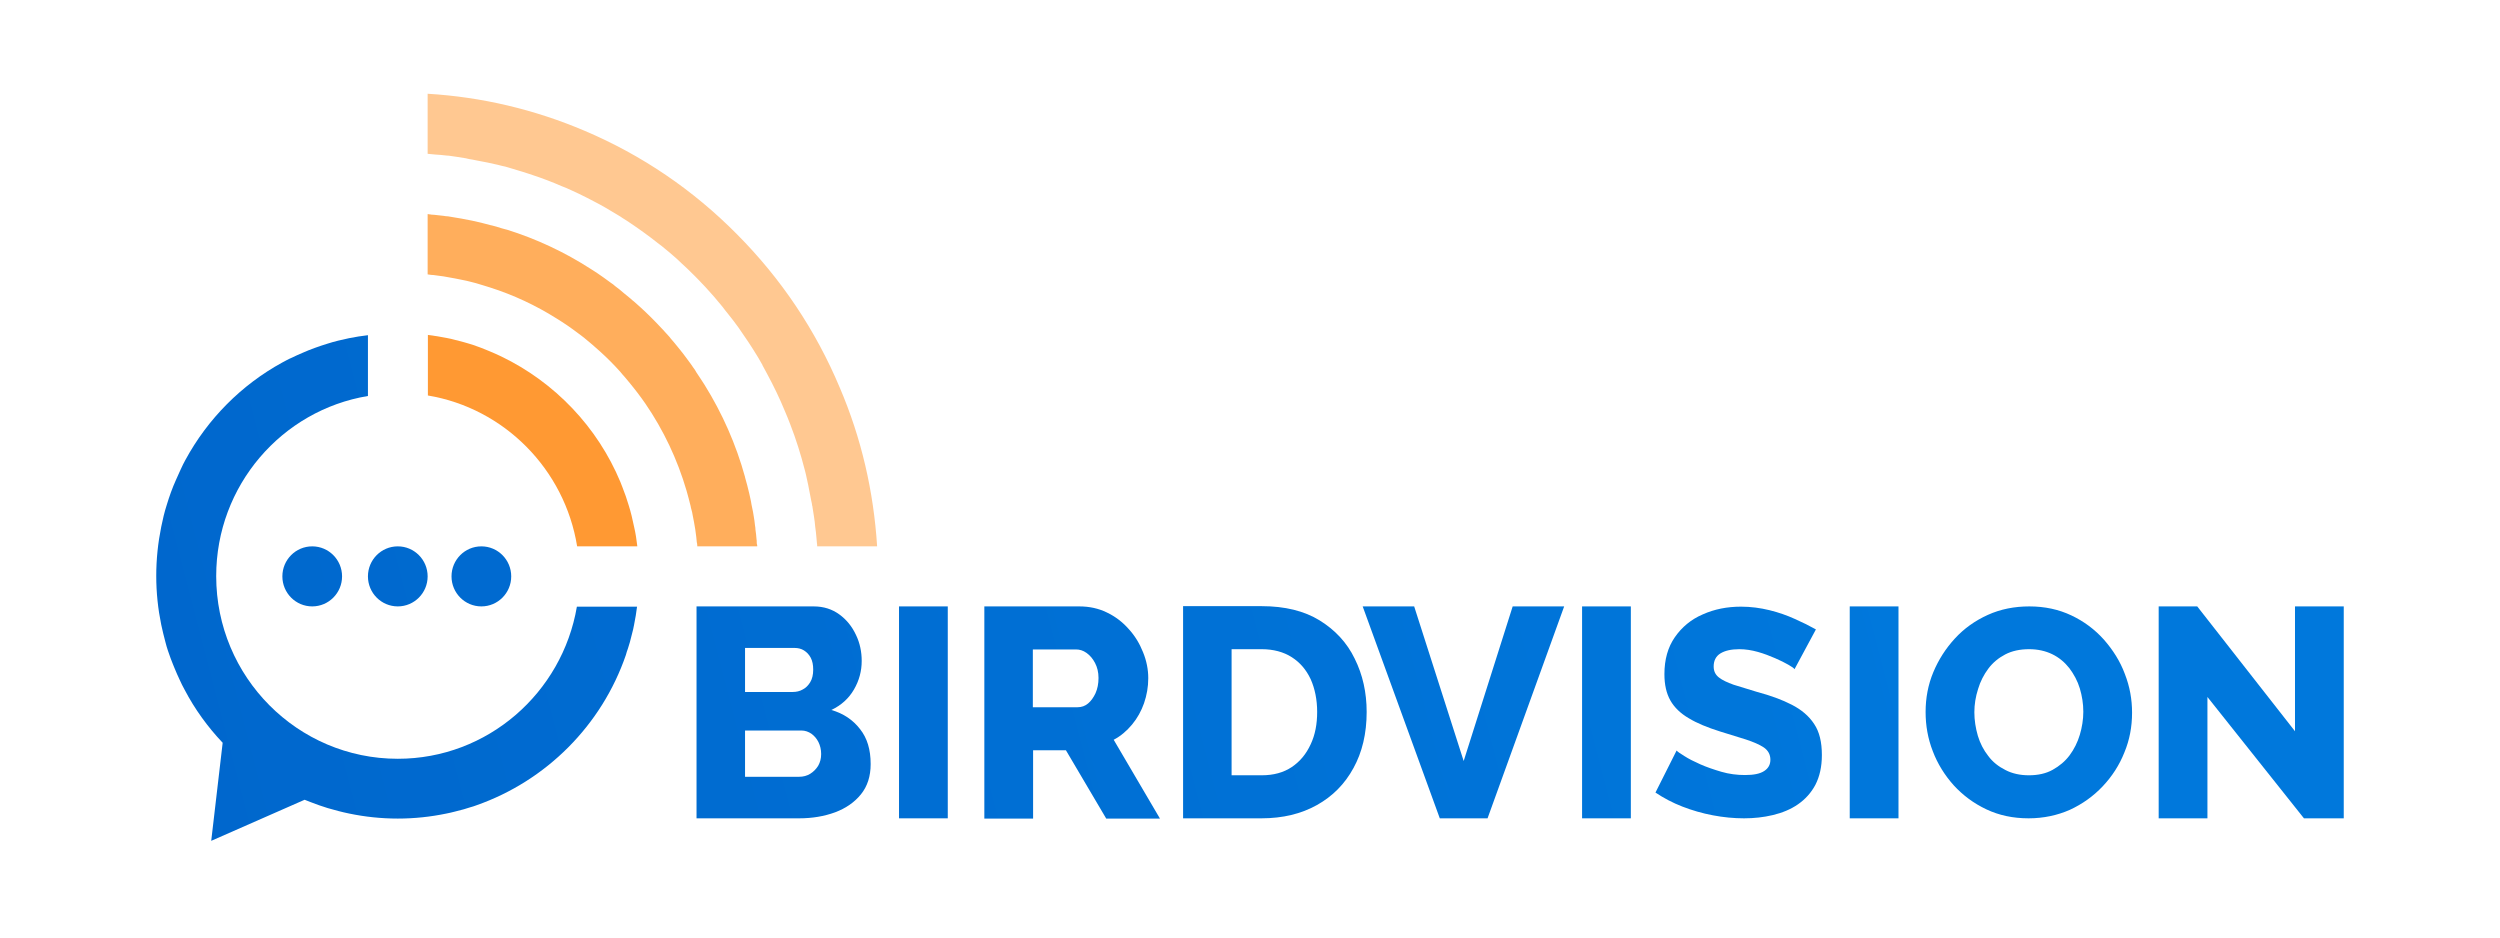 <svg width="480" height="180" viewBox="0 0 480 180" fill="none" xmlns="http://www.w3.org/2000/svg">
<path d="M167.166 146.694C167.166 149.047 166.545 150.969 165.304 152.506C164.062 154.043 162.39 155.196 160.337 155.965C158.235 156.733 155.943 157.118 153.459 157.118H133.734V116.43H156.229C158.14 116.43 159.763 116.958 161.149 117.967C162.534 118.976 163.584 120.273 164.348 121.906C165.113 123.491 165.447 125.173 165.447 126.902C165.447 128.823 164.969 130.649 163.966 132.378C162.963 134.108 161.531 135.405 159.62 136.317C161.96 136.99 163.775 138.239 165.113 139.968C166.498 141.698 167.166 143.907 167.166 146.694ZM143.048 124.452V132.859H152.217C152.886 132.859 153.555 132.715 154.128 132.378C154.701 132.09 155.179 131.61 155.561 130.985C155.943 130.361 156.134 129.544 156.134 128.583C156.134 127.671 155.99 126.902 155.656 126.277C155.322 125.653 154.892 125.221 154.367 124.884C153.841 124.548 153.22 124.404 152.552 124.404H143.048V124.452ZM157.662 144.772C157.662 143.907 157.471 143.139 157.137 142.466C156.802 141.794 156.325 141.265 155.799 140.881C155.226 140.497 154.605 140.256 153.841 140.256H143.048V149.143H153.411C154.223 149.143 154.94 148.951 155.561 148.567C156.181 148.183 156.707 147.654 157.089 147.03C157.471 146.357 157.662 145.637 157.662 144.772Z" fill="url(#paint0_linear_105_331)"/>
<path d="M172.611 157.118V116.43H181.972V157.118H172.611Z" fill="url(#paint1_linear_105_331)"/>
<path d="M188.993 157.118V116.43H207.237C209.147 116.43 210.914 116.814 212.491 117.583C214.114 118.351 215.499 119.408 216.693 120.753C217.887 122.05 218.795 123.539 219.463 125.221C220.132 126.854 220.466 128.535 220.466 130.217C220.466 131.898 220.18 133.483 219.654 135.02C219.129 136.51 218.365 137.903 217.362 139.104C216.359 140.305 215.213 141.313 213.828 142.034L222.711 157.166H212.395L204.658 144.051H198.354V157.166H188.993V157.118ZM198.354 135.789H206.903C207.667 135.789 208.335 135.549 208.909 135.068C209.482 134.588 209.959 133.915 210.341 133.099C210.723 132.234 210.914 131.273 210.914 130.169C210.914 129.064 210.676 128.103 210.246 127.286C209.816 126.47 209.291 125.845 208.622 125.365C207.953 124.884 207.285 124.692 206.568 124.692H198.306V135.789H198.354Z" fill="url(#paint2_linear_105_331)"/>
<path d="M227.152 157.118V116.382H242.244C246.686 116.382 250.411 117.295 253.372 119.12C256.334 120.945 258.626 123.395 260.107 126.47C261.635 129.544 262.399 132.955 262.399 136.702C262.399 140.833 261.539 144.436 259.868 147.462C258.196 150.537 255.856 152.891 252.847 154.572C249.838 156.253 246.304 157.118 242.197 157.118H227.152ZM252.895 136.702C252.895 134.348 252.465 132.234 251.653 130.409C250.793 128.583 249.599 127.19 248.023 126.182C246.447 125.173 244.489 124.644 242.244 124.644H236.466V148.855H242.244C244.537 148.855 246.447 148.327 248.023 147.27C249.599 146.213 250.793 144.772 251.653 142.899C252.513 141.073 252.895 139.008 252.895 136.702Z" fill="url(#paint3_linear_105_331)"/>
<path d="M271.521 116.43L281.025 146.117L290.434 116.43H300.32L285.61 157.118H276.44L261.635 116.43H271.521V116.43Z" fill="url(#paint4_linear_105_331)"/>
<path d="M303.76 157.118V116.43H313.121V157.118H303.76Z" fill="url(#paint5_linear_105_331)"/>
<path d="M344.546 128.487C344.451 128.295 344.021 128.007 343.352 127.622C342.684 127.238 341.824 126.806 340.821 126.373C339.818 125.941 338.72 125.509 337.526 125.172C336.332 124.836 335.138 124.644 333.944 124.644C332.368 124.644 331.174 124.932 330.314 125.461C329.454 125.989 329.024 126.854 329.024 127.959C329.024 128.871 329.359 129.544 330.027 130.072C330.696 130.601 331.651 131.033 332.845 131.465C334.087 131.85 335.615 132.33 337.382 132.858C339.914 133.531 342.158 134.348 344.021 135.308C345.884 136.269 347.316 137.47 348.319 139.007C349.322 140.496 349.8 142.466 349.8 144.964C349.8 147.222 349.37 149.095 348.558 150.68C347.746 152.218 346.6 153.467 345.215 154.427C343.83 155.388 342.206 156.061 340.391 156.493C338.576 156.925 336.762 157.118 334.851 157.118C332.893 157.118 330.887 156.925 328.881 156.541C326.827 156.157 324.869 155.58 323.007 154.86C321.144 154.139 319.425 153.226 317.849 152.17L321.908 144.099C322.051 144.291 322.529 144.628 323.389 145.156C324.201 145.685 325.251 146.213 326.445 146.741C327.639 147.27 329.024 147.75 330.505 148.183C331.986 148.615 333.514 148.807 335.042 148.807C336.714 148.807 337.908 148.567 338.72 148.038C339.532 147.51 339.914 146.789 339.914 145.877C339.914 144.868 339.484 144.099 338.672 143.523C337.812 142.946 336.666 142.466 335.233 141.986C333.8 141.553 332.129 141.025 330.266 140.448C327.83 139.68 325.825 138.863 324.248 137.902C322.672 136.99 321.478 135.837 320.714 134.492C319.95 133.147 319.568 131.465 319.568 129.448C319.568 126.614 320.237 124.26 321.574 122.338C322.911 120.417 324.678 118.927 326.923 117.967C329.168 116.958 331.603 116.478 334.278 116.478C336.141 116.478 337.956 116.718 339.723 117.15C341.49 117.582 343.114 118.159 344.594 118.831C346.122 119.504 347.46 120.176 348.654 120.849L344.546 128.487Z" fill="url(#paint6_linear_105_331)"/>
<path d="M355.149 157.118V116.43H364.51V157.118H355.149Z" fill="url(#paint7_linear_105_331)"/>
<path d="M389.488 157.118C386.479 157.118 383.805 156.541 381.369 155.388C378.933 154.235 376.88 152.698 375.113 150.777C373.393 148.855 372.008 146.645 371.101 144.244C370.146 141.794 369.716 139.296 369.716 136.702C369.716 134.012 370.193 131.466 371.196 129.064C372.199 126.662 373.584 124.5 375.351 122.579C377.119 120.657 379.22 119.168 381.656 118.063C384.092 116.958 386.766 116.43 389.632 116.43C392.593 116.43 395.267 117.006 397.703 118.159C400.139 119.312 402.192 120.849 403.96 122.819C405.679 124.788 407.064 126.95 407.971 129.4C408.927 131.85 409.356 134.3 409.356 136.846C409.356 139.536 408.879 142.082 407.876 144.484C406.921 146.886 405.536 149.047 403.721 150.969C401.906 152.89 399.804 154.38 397.417 155.484C395.029 156.541 392.354 157.118 389.488 157.118ZM379.077 136.75C379.077 138.287 379.316 139.776 379.745 141.265C380.175 142.706 380.844 144.003 381.751 145.156C382.611 146.309 383.709 147.174 385.047 147.846C386.336 148.519 387.865 148.855 389.536 148.855C391.303 148.855 392.832 148.519 394.121 147.798C395.411 147.078 396.509 146.165 397.369 145.012C398.228 143.859 398.897 142.514 399.327 141.073C399.757 139.632 399.996 138.143 399.996 136.654C399.996 135.116 399.757 133.627 399.327 132.186C398.897 130.745 398.181 129.448 397.321 128.295C396.414 127.142 395.315 126.229 394.026 125.605C392.736 124.98 391.255 124.644 389.584 124.644C387.817 124.644 386.288 124.98 384.999 125.653C383.709 126.325 382.611 127.238 381.751 128.391C380.892 129.544 380.223 130.841 379.793 132.282C379.316 133.771 379.077 135.261 379.077 136.75Z" fill="url(#paint8_linear_105_331)"/>
<path d="M423.827 133.819V157.118H414.466V116.43H421.869L440.639 140.401V116.43H450V157.118H442.358L423.827 133.819Z" fill="url(#paint9_linear_105_331)"/>
<path d="M59.946 116.429C63.111 116.429 65.677 113.849 65.677 110.665C65.677 107.481 63.111 104.9 59.946 104.9C56.781 104.9 54.215 107.481 54.215 110.665C54.215 113.849 56.781 116.429 59.946 116.429Z" fill="url(#paint10_linear_105_331)"/>
<path d="M76.375 116.429C79.54 116.429 82.106 113.849 82.106 110.665C82.106 107.481 79.54 104.9 76.375 104.9C73.21 104.9 70.644 107.481 70.644 110.665C70.644 113.849 73.21 116.429 76.375 116.429Z" fill="url(#paint11_linear_105_331)"/>
<path d="M92.423 116.429C95.588 116.429 98.154 113.849 98.154 110.665C98.154 107.481 95.588 104.9 92.423 104.9C89.257 104.9 86.691 107.481 86.691 110.665C86.691 113.849 89.257 116.429 92.423 116.429Z" fill="url(#paint12_linear_105_331)"/>
<path d="M122.32 116.429C122.176 117.582 121.985 118.783 121.747 119.936C121.651 120.513 121.508 121.089 121.365 121.618C121.221 122.194 121.078 122.722 120.935 123.299C120.791 123.731 120.696 124.116 120.553 124.548C120.409 124.932 120.266 125.365 120.171 125.749C115.538 139.247 104.887 149.912 91.467 154.62C91.085 154.764 90.655 154.908 90.273 155.004C89.843 155.148 89.461 155.244 89.031 155.388C88.506 155.532 87.933 155.676 87.359 155.821C86.786 155.965 86.213 156.109 85.688 156.205C82.679 156.829 79.575 157.166 76.375 157.166C73.175 157.166 70.07 156.829 67.062 156.205C65.629 155.917 64.244 155.532 62.907 155.148C61.808 154.812 60.71 154.427 59.611 153.995C59.229 153.851 58.895 153.707 58.513 153.563H58.465L40.555 161.441L42.752 142.61C39.886 139.584 37.403 136.173 35.445 132.426C35.11 131.802 34.776 131.177 34.489 130.505C34.155 129.784 33.821 129.063 33.534 128.343C33.439 128.055 33.295 127.814 33.2 127.526C33.057 127.142 32.913 126.806 32.77 126.421C32.675 126.181 32.627 125.989 32.531 125.749C32.436 125.461 32.34 125.22 32.245 124.932C32.054 124.404 31.91 123.827 31.767 123.299C31.624 122.722 31.481 122.194 31.337 121.618C31.194 121.041 31.099 120.513 30.955 119.936C30.334 116.91 30 113.787 30 110.569C30 107.35 30.334 104.228 30.955 101.153C31.242 99.712 31.576 98.319 32.006 96.974C32.245 96.157 32.531 95.341 32.818 94.524C33.104 93.708 33.439 92.939 33.773 92.17C34.06 91.498 34.394 90.825 34.681 90.153C34.824 89.817 35.015 89.48 35.158 89.144C35.301 88.856 35.445 88.616 35.588 88.327C39.886 80.401 46.382 73.868 54.214 69.593C54.501 69.448 54.74 69.304 55.026 69.16C55.361 68.968 55.695 68.824 56.029 68.68C56.698 68.344 57.366 68.055 58.035 67.767C58.799 67.431 59.611 67.095 60.423 66.806C61.235 66.518 62.047 66.23 62.859 65.99C64.196 65.557 65.629 65.221 67.014 64.933C68.208 64.693 69.402 64.501 70.644 64.356V76.03C54.119 78.768 41.51 93.227 41.51 110.617C41.51 129.976 57.128 145.685 76.375 145.685C93.616 145.685 107.944 133.051 110.762 116.478H122.32V116.429Z" fill="url(#paint13_linear_105_331)"/>
<path d="M122.368 104.901H110.81C108.422 90.105 96.816 78.384 82.154 75.934V64.309C83.348 64.453 84.542 64.645 85.736 64.885C86.309 64.981 86.882 65.125 87.407 65.269C87.981 65.413 88.506 65.558 89.079 65.702C89.652 65.846 90.177 66.038 90.703 66.182C90.989 66.278 91.228 66.374 91.515 66.47C91.754 66.566 91.945 66.614 92.183 66.71C92.566 66.855 92.948 66.999 93.282 67.143C93.568 67.239 93.807 67.383 94.094 67.479C94.81 67.767 95.527 68.104 96.243 68.44C106.511 73.388 114.726 81.987 119.12 92.555C119.263 92.939 119.406 93.275 119.55 93.66C119.98 94.765 120.362 95.821 120.696 96.974C121.126 98.319 121.46 99.76 121.747 101.154C122.033 102.355 122.224 103.652 122.368 104.901Z" fill="#FF9933"/>
<path d="M145.388 104.9H133.878C133.878 104.852 133.878 104.804 133.878 104.756C133.878 104.516 133.83 104.324 133.782 104.084C133.734 103.747 133.734 103.459 133.687 103.123C133.639 102.642 133.543 102.162 133.496 101.682C133.352 100.721 133.161 99.76 132.97 98.799C132.922 98.511 132.875 98.223 132.779 97.935C132.684 97.647 132.636 97.358 132.588 97.118C132.445 96.638 132.349 96.109 132.206 95.629C132.063 95.148 131.967 94.716 131.824 94.236C130.057 88.183 127.382 82.563 123.896 77.471C123.657 77.134 123.418 76.798 123.179 76.462C122.893 76.078 122.606 75.693 122.32 75.309C122.129 75.069 121.985 74.877 121.794 74.636C121.221 73.916 120.648 73.195 120.027 72.475C119.741 72.138 119.406 71.802 119.12 71.418C117.878 70.025 116.589 68.728 115.204 67.479C114.248 66.614 113.245 65.749 112.242 64.933C111.86 64.644 111.478 64.308 111.048 64.02C110.38 63.492 109.663 63.011 108.995 62.531C108.278 62.05 107.562 61.57 106.846 61.138C102.881 58.64 98.583 56.622 94.046 55.181C93.616 55.037 93.234 54.941 92.804 54.797C92.327 54.653 91.849 54.508 91.371 54.364C90.559 54.172 89.795 53.932 88.983 53.788C88.649 53.74 88.362 53.644 88.028 53.596C87.789 53.548 87.551 53.5 87.312 53.452C86.595 53.308 85.879 53.212 85.163 53.067C84.685 53.019 84.207 52.923 83.73 52.875C83.395 52.827 83.109 52.779 82.775 52.779C82.536 52.731 82.345 52.731 82.106 52.683V41.106C82.201 41.106 82.297 41.106 82.392 41.154C82.536 41.154 82.631 41.154 82.775 41.202C83.013 41.202 83.252 41.25 83.443 41.25C84.016 41.298 84.59 41.394 85.163 41.442C85.449 41.49 85.736 41.538 86.022 41.538C86.595 41.634 87.168 41.73 87.742 41.827C88.028 41.875 88.315 41.923 88.601 41.971C89.986 42.211 91.324 42.499 92.661 42.835C93.234 42.979 93.759 43.123 94.332 43.268C94.332 43.268 94.332 43.268 94.38 43.268C95.001 43.412 95.622 43.604 96.195 43.796C96.529 43.892 96.912 43.988 97.246 44.084C97.246 44.084 97.246 44.084 97.294 44.084C102.977 45.862 108.422 48.408 113.484 51.674C114.296 52.203 115.156 52.731 115.92 53.308C116.397 53.644 116.827 53.98 117.305 54.316C117.591 54.508 117.878 54.701 118.117 54.941C118.69 55.373 119.263 55.806 119.788 56.286C120.218 56.622 120.648 57.007 121.078 57.343C121.269 57.535 121.508 57.727 121.699 57.871C121.985 58.111 122.224 58.352 122.511 58.592C122.654 58.736 122.797 58.832 122.941 58.976C124.373 60.273 125.758 61.666 127.096 63.107C127.287 63.299 127.478 63.492 127.669 63.732C127.86 63.924 128.051 64.164 128.242 64.356C128.433 64.548 128.624 64.789 128.767 64.981C129.245 65.557 129.77 66.134 130.248 66.758C130.869 67.527 131.49 68.295 132.063 69.112C132.445 69.64 132.827 70.121 133.161 70.649C133.352 70.889 133.543 71.178 133.687 71.466C133.973 71.898 134.26 72.331 134.546 72.763C134.785 73.147 135.024 73.484 135.263 73.868C138.701 79.392 141.328 85.349 143.047 91.594V91.642C143.334 92.651 143.621 93.707 143.859 94.764C144.003 95.485 144.194 96.157 144.289 96.878C144.385 97.31 144.48 97.791 144.576 98.271C144.624 98.559 144.671 98.847 144.719 99.136C144.815 99.712 144.91 100.289 144.958 100.865C145.006 101.153 145.053 101.441 145.053 101.73C145.149 102.306 145.197 102.883 145.244 103.459C145.292 103.699 145.292 103.891 145.292 104.132C145.292 104.276 145.292 104.372 145.34 104.516C145.388 104.612 145.388 104.756 145.388 104.9Z" fill="#FFAE5C"/>
<path d="M168.408 104.9H156.898C156.898 104.708 156.898 104.516 156.85 104.276C156.802 103.94 156.802 103.603 156.755 103.219C156.707 102.499 156.611 101.826 156.516 101.105C156.468 100.769 156.468 100.481 156.42 100.145C156.372 99.808 156.325 99.472 156.277 99.136C156.181 98.511 156.086 97.935 155.99 97.311C155.99 97.263 155.99 97.166 155.943 97.118C155.895 96.782 155.847 96.446 155.752 96.11C155.608 95.437 155.513 94.764 155.369 94.14C155.322 93.804 155.226 93.468 155.178 93.131C155.035 92.459 154.892 91.834 154.749 91.162C154.653 90.825 154.605 90.489 154.51 90.201C153.746 87.222 152.838 84.34 151.74 81.506C151.405 80.641 151.071 79.777 150.689 78.912C149.686 76.462 148.54 74.108 147.298 71.802C147.012 71.226 146.677 70.698 146.391 70.121V70.073C146.104 69.593 145.818 69.112 145.531 68.584C144.337 66.614 143.095 64.741 141.806 62.915C141.137 62.003 140.468 61.09 139.752 60.225C139.418 59.793 139.036 59.361 138.701 58.88C136.648 56.334 134.403 53.932 132.063 51.675C131.633 51.29 131.251 50.906 130.821 50.522C130.534 50.233 130.248 49.993 129.961 49.705C129.722 49.513 129.484 49.273 129.245 49.081C128.767 48.648 128.242 48.216 127.764 47.831C127.287 47.399 126.761 47.015 126.236 46.631L126.188 46.583C124.421 45.189 122.606 43.892 120.744 42.643C120.457 42.451 120.218 42.307 119.932 42.115C119.645 41.923 119.359 41.779 119.12 41.587C118.881 41.443 118.642 41.298 118.403 41.154C116.971 40.29 115.538 39.425 114.01 38.656C113.58 38.416 113.15 38.224 112.72 37.984C111.717 37.455 110.666 36.975 109.616 36.495C109.042 36.206 108.422 35.966 107.801 35.726C106.941 35.342 106.081 35.005 105.222 34.669C105.078 34.621 104.983 34.573 104.84 34.525C103.98 34.189 103.12 33.901 102.261 33.612C101.64 33.42 101.019 33.18 100.35 32.988C100.016 32.892 99.729 32.796 99.395 32.7C99.061 32.603 98.774 32.507 98.44 32.411C98.106 32.315 97.819 32.219 97.485 32.123C97.15 32.027 96.864 31.931 96.529 31.883C96.195 31.787 95.861 31.739 95.574 31.643C94.906 31.499 94.285 31.355 93.616 31.21C93.282 31.162 92.947 31.066 92.613 31.018C91.945 30.874 91.276 30.778 90.655 30.634C90.321 30.586 89.986 30.538 89.652 30.442C89.604 30.442 89.509 30.394 89.461 30.394C88.84 30.298 88.267 30.202 87.646 30.105C87.312 30.058 86.978 30.009 86.643 29.961C86.357 29.913 86.022 29.865 85.736 29.865C85.019 29.769 84.303 29.721 83.587 29.673C83.252 29.625 82.918 29.625 82.584 29.577C82.44 29.577 82.249 29.529 82.106 29.529V18C92.518 18.625 102.643 21.026 112.242 25.11C123.227 29.769 133.066 36.447 141.519 44.997C149.973 53.5 156.611 63.396 161.244 74.445C165.399 84.148 167.739 94.38 168.408 104.9Z" fill="#FFC891"/>
<defs>
<linearGradient id="paint0_linear_105_331" x1="26.858" y1="167.872" x2="359.186" y2="81.369" gradientUnits="userSpaceOnUse">
<stop stop-color="#0066CC"/>
<stop offset="1" stop-color="#0078DC"/>
</linearGradient>
<linearGradient id="paint1_linear_105_331" x1="28.93" y1="175.834" x2="361.259" y2="89.33" gradientUnits="userSpaceOnUse">
<stop stop-color="#0066CC"/>
<stop offset="1" stop-color="#0078DC"/>
</linearGradient>
<linearGradient id="paint2_linear_105_331" x1="30.764" y1="182.877" x2="363.092" y2="96.373" gradientUnits="userSpaceOnUse">
<stop stop-color="#0066CC"/>
<stop offset="1" stop-color="#0078DC"/>
</linearGradient>
<linearGradient id="paint3_linear_105_331" x1="32.719" y1="190.389" x2="365.047" y2="103.885" gradientUnits="userSpaceOnUse">
<stop stop-color="#0066CC"/>
<stop offset="1" stop-color="#0078DC"/>
</linearGradient>
<linearGradient id="paint4_linear_105_331" x1="35.107" y1="199.564" x2="367.435" y2="113.06" gradientUnits="userSpaceOnUse">
<stop stop-color="#0066CC"/>
<stop offset="1" stop-color="#0078DC"/>
</linearGradient>
<linearGradient id="paint5_linear_105_331" x1="37.34" y1="208.144" x2="369.67" y2="121.64" gradientUnits="userSpaceOnUse">
<stop stop-color="#0066CC"/>
<stop offset="1" stop-color="#0078DC"/>
</linearGradient>
<linearGradient id="paint6_linear_105_331" x1="39.032" y1="214.648" x2="371.36" y2="128.144" gradientUnits="userSpaceOnUse">
<stop stop-color="#0066CC"/>
<stop offset="1" stop-color="#0078DC"/>
</linearGradient>
<linearGradient id="paint7_linear_105_331" x1="40.639" y1="220.816" x2="372.968" y2="134.313" gradientUnits="userSpaceOnUse">
<stop stop-color="#0066CC"/>
<stop offset="1" stop-color="#0078DC"/>
</linearGradient>
<linearGradient id="paint8_linear_105_331" x1="42.544" y1="228.141" x2="374.872" y2="141.637" gradientUnits="userSpaceOnUse">
<stop stop-color="#0066CC"/>
<stop offset="1" stop-color="#0078DC"/>
</linearGradient>
<linearGradient id="paint9_linear_105_331" x1="45.283" y1="238.658" x2="377.612" y2="152.155" gradientUnits="userSpaceOnUse">
<stop stop-color="#0066CC"/>
<stop offset="1" stop-color="#0078DC"/>
</linearGradient>
<linearGradient id="paint10_linear_105_331" x1="5.141" y1="125.087" x2="369.323" y2="30.292" gradientUnits="userSpaceOnUse">
<stop stop-color="#0066CC"/>
<stop offset="1" stop-color="#0078DC"/>
</linearGradient>
<linearGradient id="paint11_linear_105_331" x1="6.197" y1="129.142" x2="370.378" y2="34.347" gradientUnits="userSpaceOnUse">
<stop stop-color="#0066CC"/>
<stop offset="1" stop-color="#0078DC"/>
</linearGradient>
<linearGradient id="paint12_linear_105_331" x1="7.226" y1="133.097" x2="371.408" y2="38.302" gradientUnits="userSpaceOnUse">
<stop stop-color="#0066CC"/>
<stop offset="1" stop-color="#0078DC"/>
</linearGradient>
<linearGradient id="paint13_linear_105_331" x1="8.43" y1="128.426" x2="365.234" y2="35.552" gradientUnits="userSpaceOnUse">
<stop stop-color="#0066CC"/>
<stop offset="1" stop-color="#0078DC"/>
</linearGradient>
</defs>
</svg>
